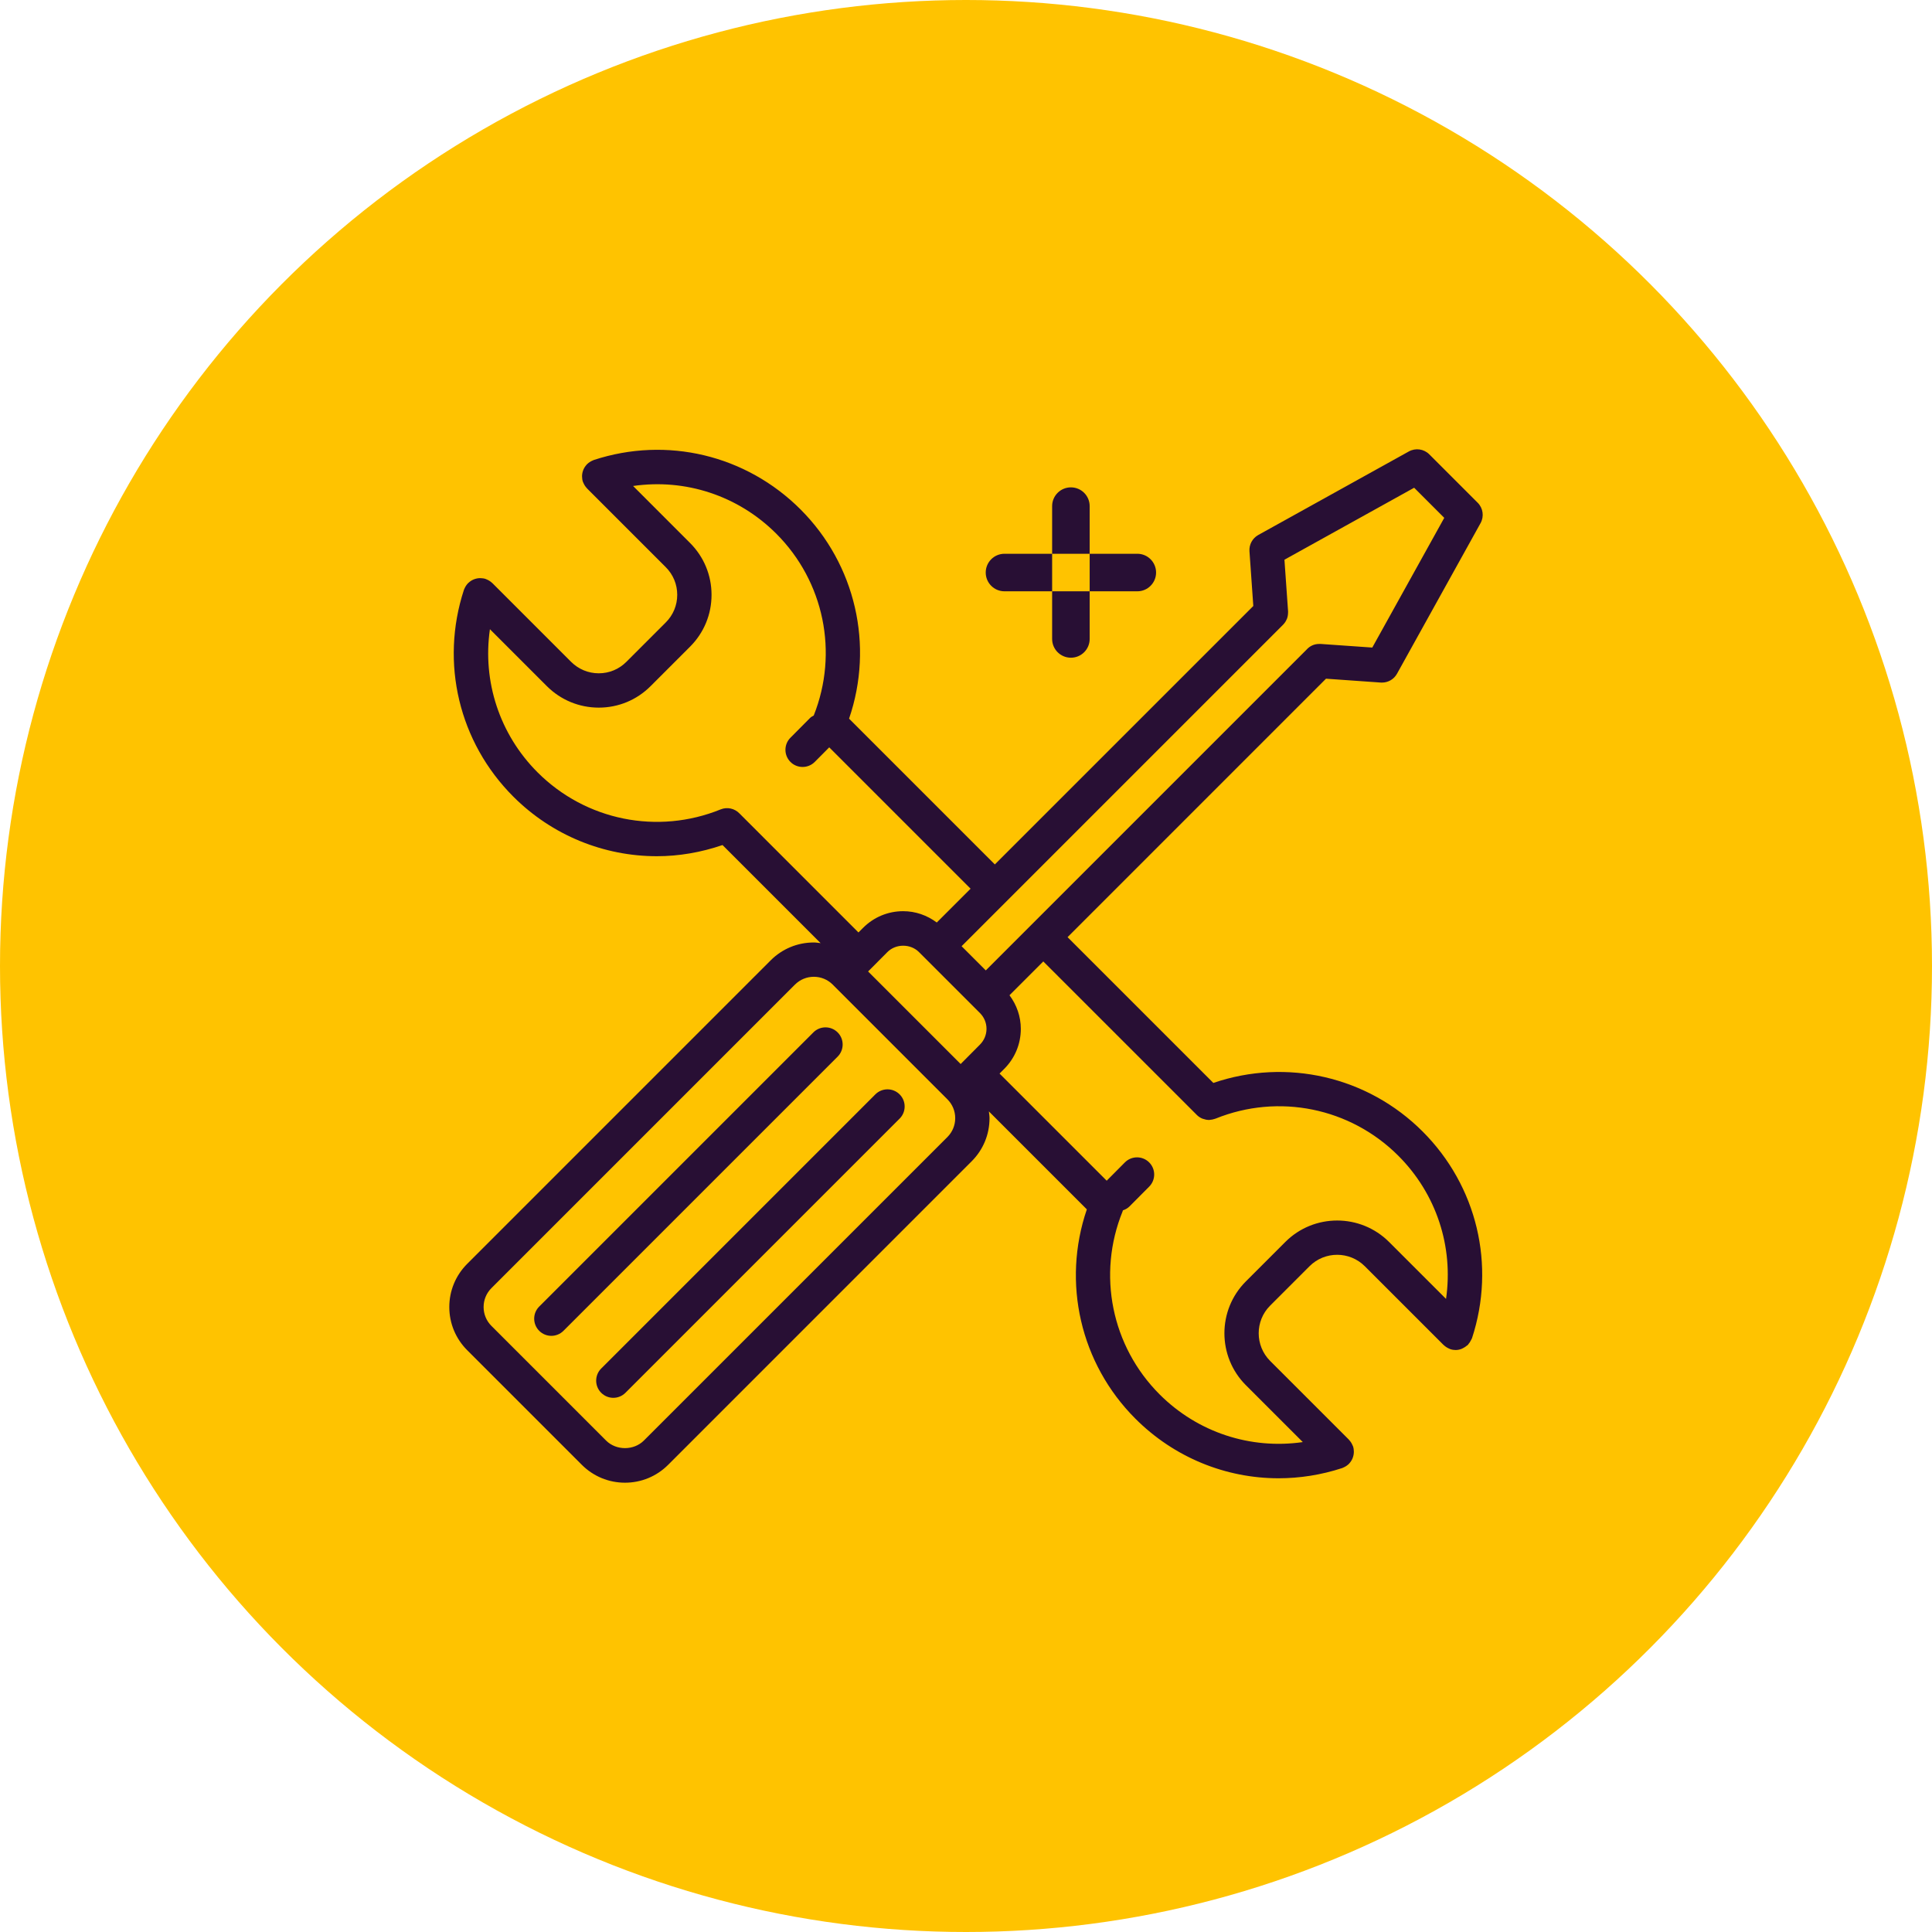 <?xml version="1.0" encoding="UTF-8"?>
<svg width="86px" height="86px" viewBox="0 0 86 86" version="1.1" xmlns="http://www.w3.org/2000/svg" xmlns:xlink="http://www.w3.org/1999/xlink">
    <!-- Generator: Sketch 52.5 (67469) - http://www.bohemiancoding.com/sketch -->
    <title>Group 13</title>
    <desc>Created with Sketch.</desc>
    <g id="Page-1" stroke="none" stroke-width="1" fill="none" fill-rule="evenodd">
        <g id="05-LeadPerformance_Landing-page" transform="translate(-147, -2510)">
            <g id="Group-4" transform="translate(147, 2510)">
                <g id="Group-13">
                    <circle id="Oval-Copy-11" fill="#FFC300" cx="43" cy="43" r="43"></circle>
                    <g id="noun_tools_943590" transform="translate(20, 20)" fill="#280F34" fill-rule="nonzero">
                        <g id="Group">
                            <path d="M26.834,8.442 C26.834,8.903 27.208,9.277 27.67,9.277 C28.131,9.277 28.505,8.903 28.505,8.442 L28.505,6.321 L26.834,6.321 L26.834,8.442 Z" id="Path"></path>
                            <path d="M28.505,2.529 C28.505,2.068 28.131,1.694 27.67,1.694 C27.208,1.694 26.834,2.068 26.834,2.529 L26.834,4.65 L28.505,4.65 L28.505,2.529 Z" id="Path"></path>
                            <path d="M30.626,6.321 C31.087,6.321 31.461,5.947 31.461,5.486 C31.461,5.024 31.087,4.65 30.626,4.65 L28.505,4.65 L28.505,6.321 L30.626,6.321 Z" id="Path"></path>
                            <path d="M24.713,6.321 L26.834,6.321 L26.834,4.65 L24.713,4.65 C24.252,4.65 23.878,5.024 23.878,5.486 C23.878,5.947 24.252,6.321 24.713,6.321 Z" id="Path"></path>
                            <path d="M17.286,25.955 C16.987,25.657 16.504,25.657 16.206,25.955 L4.002,38.159 C3.704,38.457 3.704,38.941 4.002,39.239 C4.151,39.388 4.346,39.463 4.542,39.463 C4.737,39.463 4.933,39.388 5.082,39.239 L17.286,27.035 C17.584,26.737 17.584,26.253 17.286,25.955 Z" id="Path"></path>
                            <path d="M18.965,28.714 L6.761,40.918 C6.463,41.216 6.463,41.7 6.761,41.998 C6.911,42.147 7.106,42.222 7.301,42.222 C7.496,42.222 7.692,42.147 7.841,41.998 L20.045,29.794 C20.344,29.496 20.344,29.012 20.045,28.714 C19.747,28.416 19.263,28.416 18.965,28.714 Z" id="Path"></path>
                            <path d="M41.464,10.383 C41.482,10.384 41.5,10.384 41.518,10.384 C41.794,10.384 42.05,10.235 42.185,9.991 L45.904,3.288 C46.07,2.991 46.018,2.619 45.777,2.378 L43.623,0.224 C43.382,-0.017 43.011,-0.07 42.712,0.096 L36.009,3.815 C35.75,3.96 35.597,4.241 35.618,4.537 L35.789,6.975 L24.284,18.479 L17.795,11.99 C18.908,8.736 18.089,5.131 15.635,2.676 C13.211,0.253 9.686,-0.59 6.432,0.476 C6.421,0.48 6.41,0.486 6.399,0.491 C6.387,0.495 6.377,0.501 6.365,0.506 C6.28,0.543 6.205,0.593 6.142,0.655 C6.138,0.657 6.133,0.658 6.13,0.661 C6.126,0.666 6.125,0.672 6.121,0.676 C6.058,0.742 6.008,0.817 5.972,0.9 C5.967,0.911 5.963,0.922 5.959,0.933 C5.928,1.014 5.912,1.098 5.909,1.185 C5.909,1.197 5.909,1.208 5.91,1.22 C5.912,1.293 5.92,1.366 5.944,1.439 C5.948,1.451 5.954,1.461 5.959,1.472 C5.964,1.484 5.969,1.494 5.974,1.506 C6.012,1.591 6.061,1.666 6.123,1.73 C6.126,1.733 6.127,1.738 6.13,1.741 L9.635,5.246 C9.965,5.575 10.146,6.012 10.146,6.477 C10.146,6.941 9.966,7.377 9.638,7.705 L7.88,9.463 C7.552,9.791 7.116,9.971 6.653,9.971 C6.653,9.971 6.652,9.971 6.652,9.971 C6.188,9.971 5.751,9.789 5.421,9.46 L1.916,5.955 C1.913,5.952 1.908,5.951 1.904,5.948 C1.841,5.886 1.766,5.837 1.682,5.8 C1.67,5.795 1.659,5.789 1.646,5.785 C1.635,5.78 1.624,5.774 1.613,5.77 C1.54,5.746 1.467,5.738 1.395,5.736 C1.383,5.735 1.371,5.735 1.36,5.735 C1.273,5.737 1.189,5.754 1.109,5.784 C1.097,5.788 1.086,5.792 1.074,5.798 C0.992,5.833 0.917,5.883 0.852,5.945 C0.847,5.95 0.841,5.951 0.836,5.956 C0.833,5.96 0.832,5.964 0.828,5.968 C0.767,6.031 0.718,6.106 0.68,6.19 C0.675,6.202 0.669,6.213 0.664,6.225 C0.66,6.237 0.653,6.247 0.65,6.259 C-0.413,9.514 0.43,13.04 2.85,15.461 C4.583,17.193 6.889,18.113 9.241,18.113 C10.22,18.113 11.206,17.943 12.162,17.616 L16.528,21.982 C16.428,21.971 16.329,21.953 16.226,21.953 C15.501,21.953 14.819,22.235 14.306,22.748 L0.795,36.26 C0.283,36.773 0,37.455 0,38.18 C0,38.905 0.283,39.587 0.795,40.1 L5.9,45.205 C6.413,45.717 7.095,46 7.821,46 C8.546,46 9.228,45.717 9.741,45.205 L23.252,31.693 C23.765,31.181 24.047,30.499 24.047,29.773 C24.047,29.671 24.029,29.572 24.018,29.472 L28.379,33.833 C27.266,37.089 28.085,40.696 30.54,43.15 C32.268,44.879 34.56,45.803 36.915,45.803 C37.857,45.803 38.811,45.654 39.741,45.35 C39.754,45.346 39.763,45.34 39.775,45.336 C39.787,45.331 39.798,45.325 39.809,45.32 C39.894,45.283 39.969,45.233 40.033,45.172 C40.036,45.169 40.041,45.168 40.044,45.164 C40.049,45.16 40.05,45.154 40.054,45.15 C40.116,45.084 40.166,45.009 40.202,44.926 C40.207,44.915 40.211,44.904 40.215,44.892 C40.245,44.813 40.262,44.728 40.264,44.641 C40.265,44.629 40.264,44.617 40.264,44.605 C40.262,44.533 40.254,44.46 40.23,44.387 C40.225,44.376 40.219,44.365 40.215,44.354 C40.21,44.342 40.205,44.331 40.199,44.319 C40.162,44.234 40.113,44.159 40.051,44.096 C40.048,44.092 40.047,44.088 40.044,44.084 L36.539,40.58 C35.86,39.901 35.859,38.797 36.536,38.12 L38.294,36.362 C38.972,35.685 40.075,35.687 40.753,36.365 L44.258,39.87 C44.261,39.873 44.266,39.874 44.269,39.877 C44.333,39.938 44.408,39.988 44.493,40.026 C44.504,40.031 44.515,40.036 44.527,40.041 C44.538,40.046 44.548,40.052 44.56,40.056 C44.639,40.082 44.719,40.094 44.798,40.094 C44.89,40.094 44.977,40.074 45.061,40.042 C45.086,40.033 45.108,40.019 45.132,40.007 C45.192,39.978 45.247,39.941 45.298,39.896 C45.311,39.886 45.326,39.881 45.338,39.87 C45.349,39.859 45.352,39.845 45.362,39.834 C45.406,39.785 45.441,39.73 45.472,39.669 C45.484,39.643 45.501,39.62 45.511,39.593 C45.514,39.584 45.521,39.577 45.524,39.568 C46.59,36.314 45.747,32.788 43.324,30.365 C40.87,27.911 37.265,27.093 34.01,28.205 L27.521,21.716 L39.025,10.211 L41.464,10.383 Z M12.921,16.214 C12.711,15.992 12.38,15.907 12.079,16.029 C9.271,17.169 6.073,16.523 3.93,14.381 C2.232,12.682 1.473,10.329 1.808,8.008 L4.341,10.541 C4.958,11.158 5.779,11.498 6.651,11.499 C6.652,11.499 6.652,11.499 6.653,11.499 C7.524,11.499 8.344,11.16 8.96,10.543 L10.717,8.786 C11.334,8.169 11.674,7.349 11.673,6.477 C11.673,5.605 11.332,4.784 10.714,4.167 L8.181,1.633 C10.501,1.296 12.854,2.056 14.555,3.756 C16.684,5.885 17.334,9.056 16.222,11.85 C16.165,11.883 16.107,11.911 16.059,11.959 L15.185,12.839 C14.887,13.138 14.889,13.621 15.188,13.919 C15.337,14.067 15.532,14.14 15.726,14.14 C15.923,14.14 16.119,14.065 16.268,13.915 L16.912,13.267 L23.204,19.559 L21.699,21.064 C21.267,20.742 20.751,20.56 20.203,20.56 C19.53,20.56 18.897,20.823 18.418,21.302 L18.213,21.507 L12.921,16.214 Z M22.172,30.614 L8.66,44.125 C8.211,44.573 7.428,44.573 6.98,44.125 L1.875,39.02 C1.65,38.795 1.527,38.497 1.527,38.179 C1.527,37.862 1.651,37.564 1.875,37.339 L15.386,23.828 C15.611,23.604 15.909,23.48 16.227,23.48 C16.543,23.48 16.84,23.603 17.064,23.825 L22.171,28.933 C22.396,29.157 22.52,29.455 22.52,29.773 C22.52,30.091 22.396,30.389 22.172,30.614 Z M23.618,26.502 L22.762,27.363 L18.642,23.243 L18.752,23.133 C18.753,23.131 18.755,23.131 18.757,23.13 C18.758,23.128 18.759,23.126 18.76,23.125 L19.501,22.38 C19.878,22.002 20.53,22.003 20.906,22.38 L21.185,22.658 C21.185,22.658 21.185,22.658 21.185,22.658 L23.342,24.815 C23.342,24.815 23.342,24.815 23.342,24.815 L23.621,25.094 C23.81,25.283 23.913,25.532 23.913,25.797 C23.912,26.062 23.809,26.311 23.618,26.502 Z M33.272,29.627 C33.273,29.628 33.274,29.63 33.275,29.631 L33.276,29.632 C33.277,29.632 33.277,29.632 33.277,29.633 C33.347,29.702 33.43,29.756 33.52,29.794 C33.531,29.799 33.543,29.8 33.555,29.804 C33.634,29.833 33.716,29.851 33.801,29.852 C33.806,29.852 33.811,29.856 33.816,29.856 C33.828,29.856 33.84,29.849 33.851,29.849 C33.923,29.845 33.995,29.832 34.066,29.807 C34.082,29.801 34.099,29.798 34.116,29.791 C36.918,28.661 40.107,29.309 42.244,31.446 C43.944,33.146 44.704,35.5 44.368,37.819 L41.834,35.286 C40.56,34.012 38.488,34.01 37.215,35.283 L35.457,37.041 C34.184,38.313 34.185,40.386 35.459,41.66 L37.992,44.192 C35.671,44.527 33.318,43.768 31.619,42.07 C29.478,39.928 28.83,36.73 29.971,33.922 C29.977,33.907 29.979,33.892 29.984,33.877 C30.092,33.84 30.195,33.786 30.281,33.699 L31.155,32.82 C31.452,32.521 31.451,32.037 31.151,31.74 C30.852,31.443 30.369,31.444 30.071,31.744 L29.263,32.557 L24.493,27.788 L24.7,27.581 C25.177,27.104 25.44,26.47 25.44,25.798 C25.44,25.25 25.258,24.734 24.936,24.302 L26.441,22.797 L33.272,29.627 Z M38.743,8.664 C38.735,8.664 38.726,8.664 38.717,8.665 C38.497,8.664 38.3,8.76 38.162,8.915 L23.881,23.196 L22.804,22.119 L37.114,7.809 C37.115,7.808 37.116,7.806 37.117,7.805 C37.185,7.736 37.239,7.655 37.276,7.565 C37.278,7.56 37.281,7.555 37.284,7.55 C37.316,7.468 37.333,7.38 37.335,7.288 C37.335,7.277 37.336,7.266 37.336,7.256 C37.336,7.243 37.338,7.231 37.337,7.218 L37.175,4.915 L42.949,1.711 L44.289,3.051 L41.085,8.825 L38.782,8.664 C38.769,8.662 38.756,8.665 38.743,8.664 Z" id="Shape"></path>
                        </g>
                    </g>
                </g>
            </g>
        </g>
    </g>
</svg>
